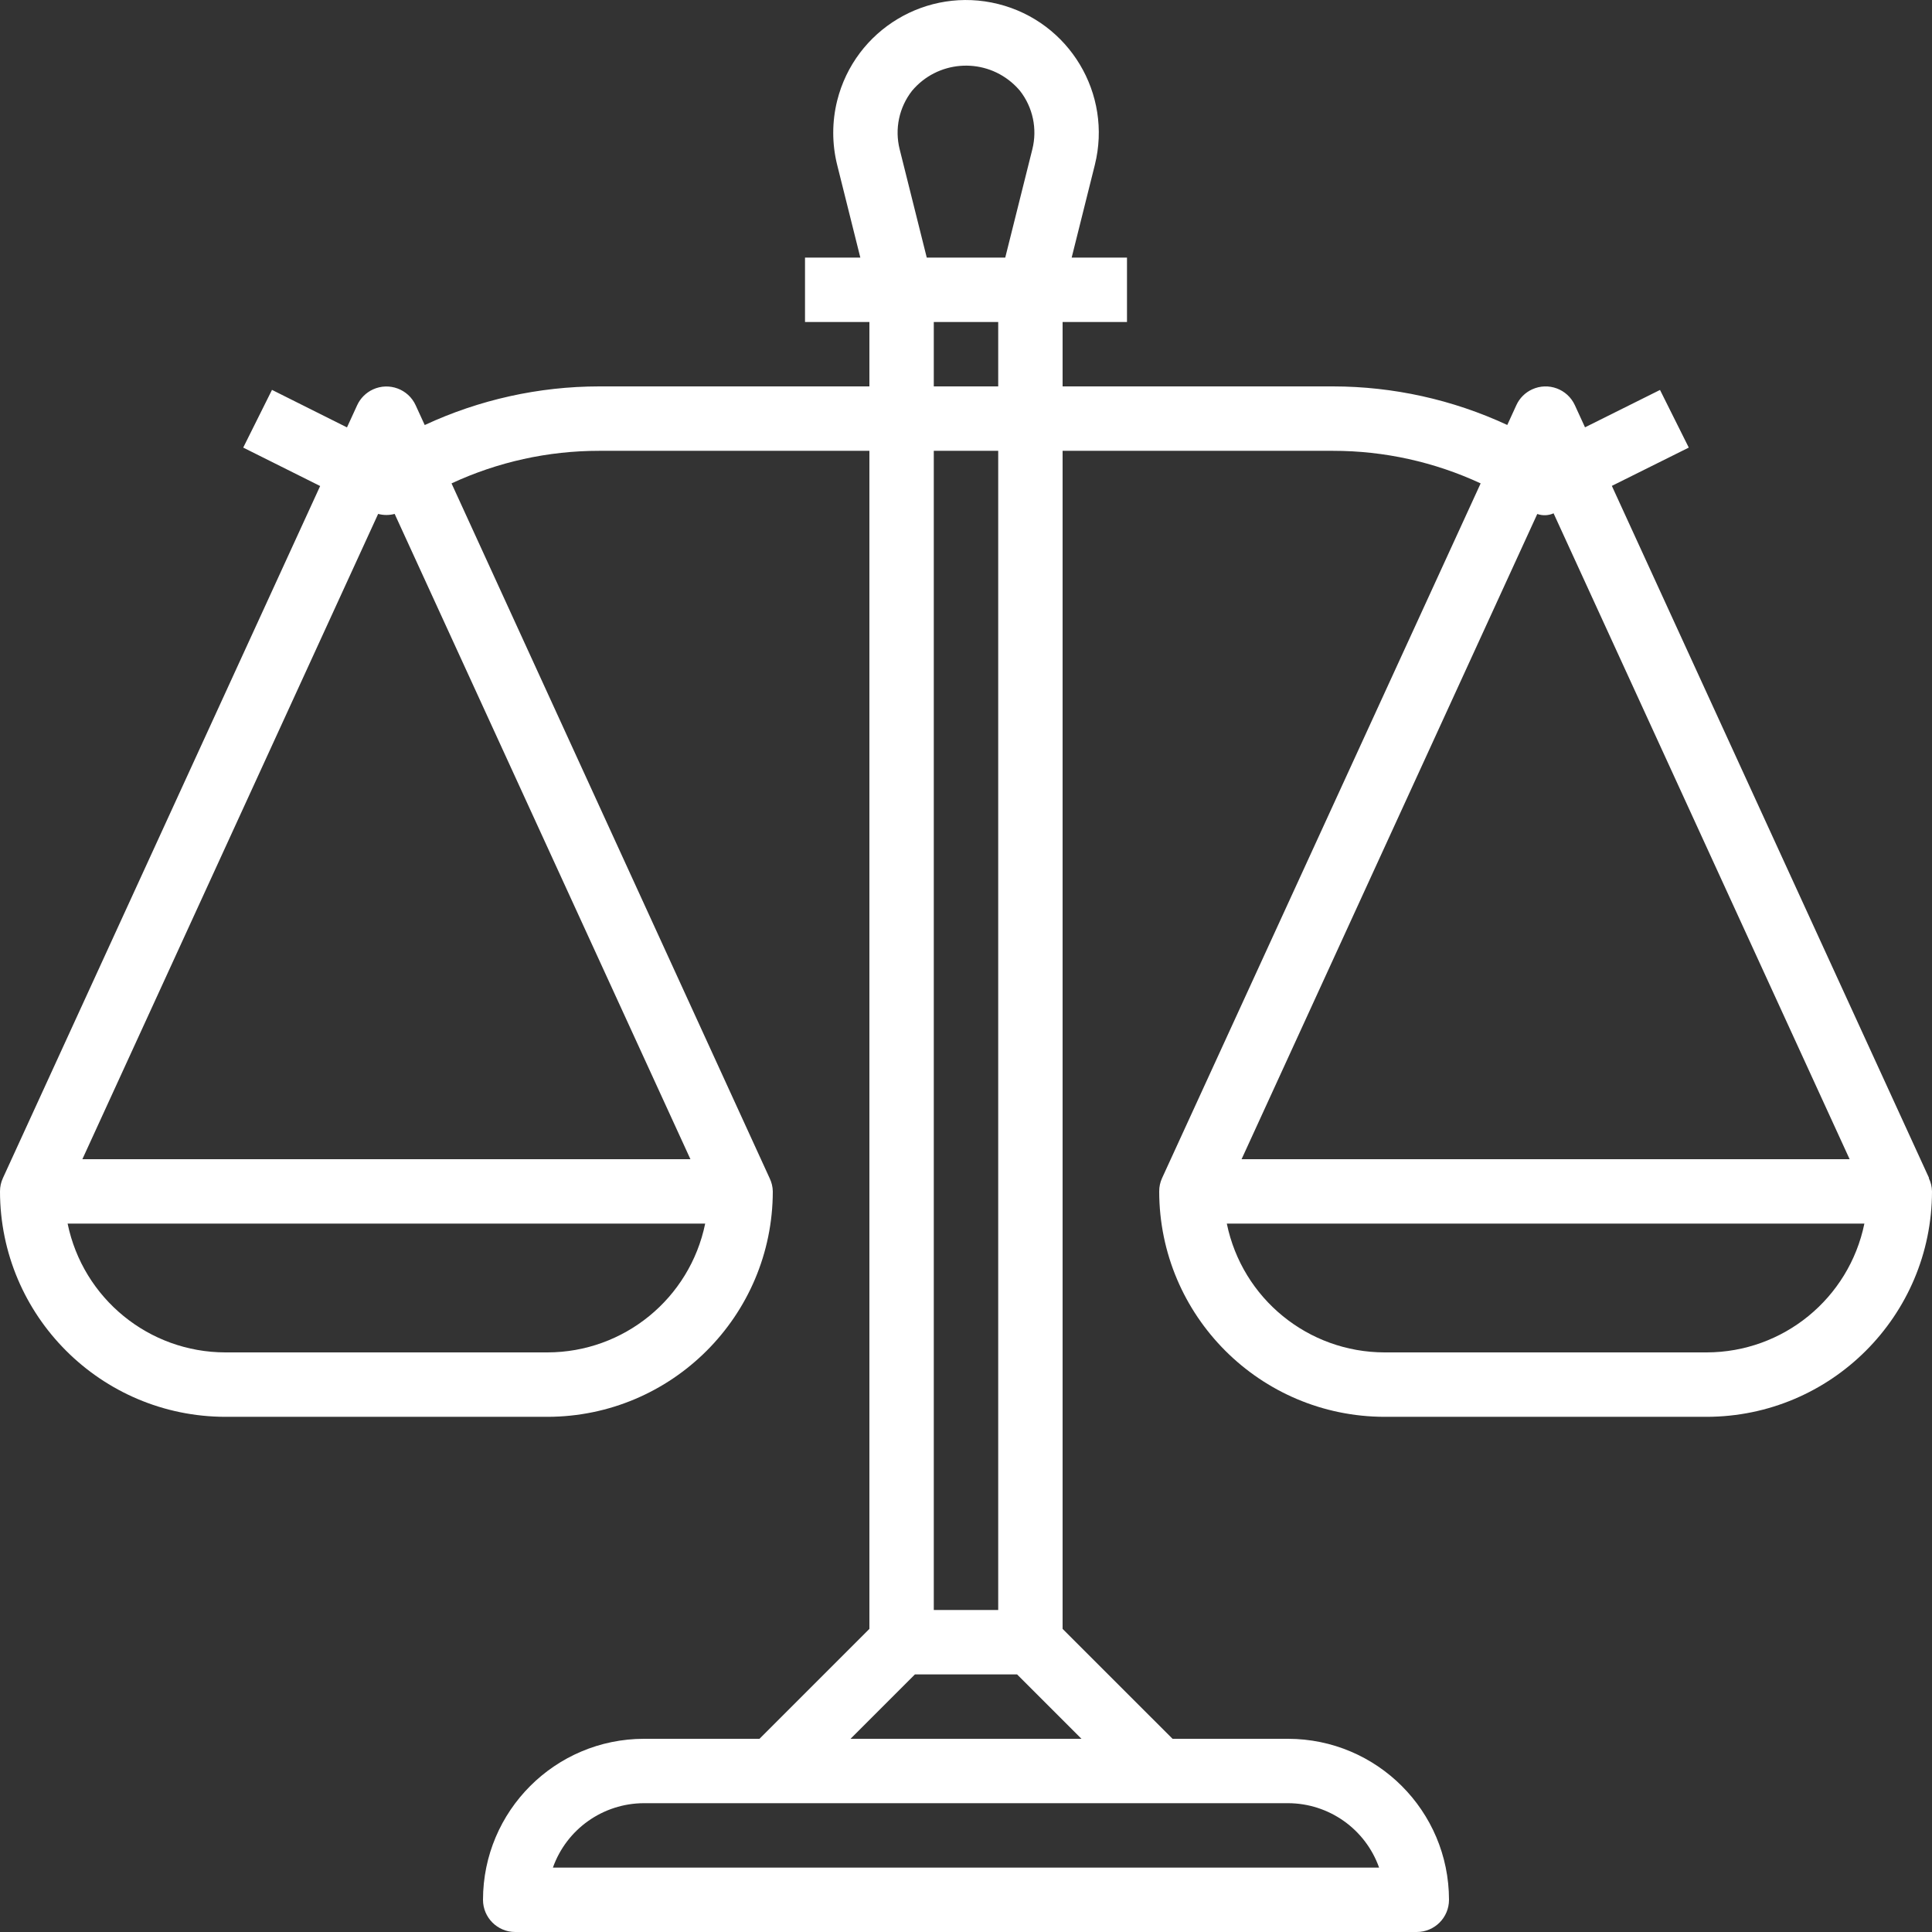 <svg xmlns="http://www.w3.org/2000/svg" width="55" height="55" viewBox="0 0 55 55" fill="none"><rect x="0" y="0" width="55" height="55" fill="#333333" stroke="none"/><path d="M54.908 33.537L54.916 33.535L45.886 13.832L48.076 12.742L47.257 11.101L45.122 12.165L44.833 11.535C44.622 11.075 44.078 10.873 43.618 11.084C43.418 11.175 43.258 11.335 43.167 11.535L42.909 12.098C41.355 11.376 39.663 11.002 37.95 11H30.25V9.167H32.083V7.334H30.508L31.167 4.697C31.673 2.672 30.441 0.62 28.416 0.114C26.391 -0.392 24.34 0.839 23.833 2.864C23.683 3.466 23.683 4.095 23.833 4.696L24.492 7.334H22.917V9.167H24.75V11H17.055C15.34 11.002 13.646 11.377 12.091 12.1L11.833 11.537C11.623 11.077 11.078 10.875 10.618 11.086C10.418 11.178 10.258 11.338 10.167 11.537L9.878 12.167L7.743 11.099L6.924 12.742L9.114 13.836L0.084 33.535C0.028 33.654 -0 33.785 0 33.917C0.004 37.459 2.875 40.33 6.417 40.334H15.584C19.125 40.33 21.996 37.459 22 33.917C21.998 33.785 21.966 33.656 21.908 33.537L12.854 13.761C14.17 13.15 15.604 12.833 17.055 12.834H24.75V46.371L21.621 49.5H18.333C15.803 49.503 13.753 51.553 13.75 54.083C13.75 54.59 14.161 55 14.667 55H40.333C40.84 55 41.25 54.59 41.25 54.083C41.247 51.553 39.197 49.503 36.667 49.5H33.38L30.25 46.371V12.834H37.95C39.401 12.833 40.835 13.15 42.151 13.761L33.083 33.535C33.028 33.654 32.999 33.785 33 33.917C33.004 37.459 35.874 40.33 39.417 40.334H48.583C52.125 40.33 54.996 37.459 55 33.917C54.998 33.785 54.966 33.656 54.908 33.537ZM15.584 38.5H6.417C4.24 38.498 2.364 36.966 1.925 34.834H20.075C19.637 36.966 17.761 38.498 15.584 38.5ZM19.655 33H2.345L10.765 14.63C10.919 14.671 11.081 14.671 11.235 14.63L19.655 33ZM25.966 2.582C26.68 1.735 27.946 1.627 28.793 2.341C28.88 2.414 28.96 2.495 29.034 2.582C29.404 3.053 29.535 3.67 29.388 4.252L28.617 7.334H26.383L25.612 4.252C25.465 3.67 25.596 3.053 25.966 2.582ZM26.583 11V9.167H28.417V11H26.583ZM28.417 12.834V45.834H26.583V12.834H28.417ZM36.667 51.333C37.832 51.335 38.87 52.069 39.26 53.167H15.74C16.13 52.069 17.168 51.335 18.333 51.333H36.667ZM30.787 49.5H24.213L26.046 47.667H28.954L30.787 49.5ZM43.763 14.632C43.915 14.685 44.081 14.679 44.227 14.613L52.655 33H35.345L43.763 14.632ZM48.583 38.5H39.417C37.239 38.498 35.363 36.966 34.925 34.834H53.075C52.637 36.966 50.761 38.498 48.583 38.5Z" fill="white"></path></svg>